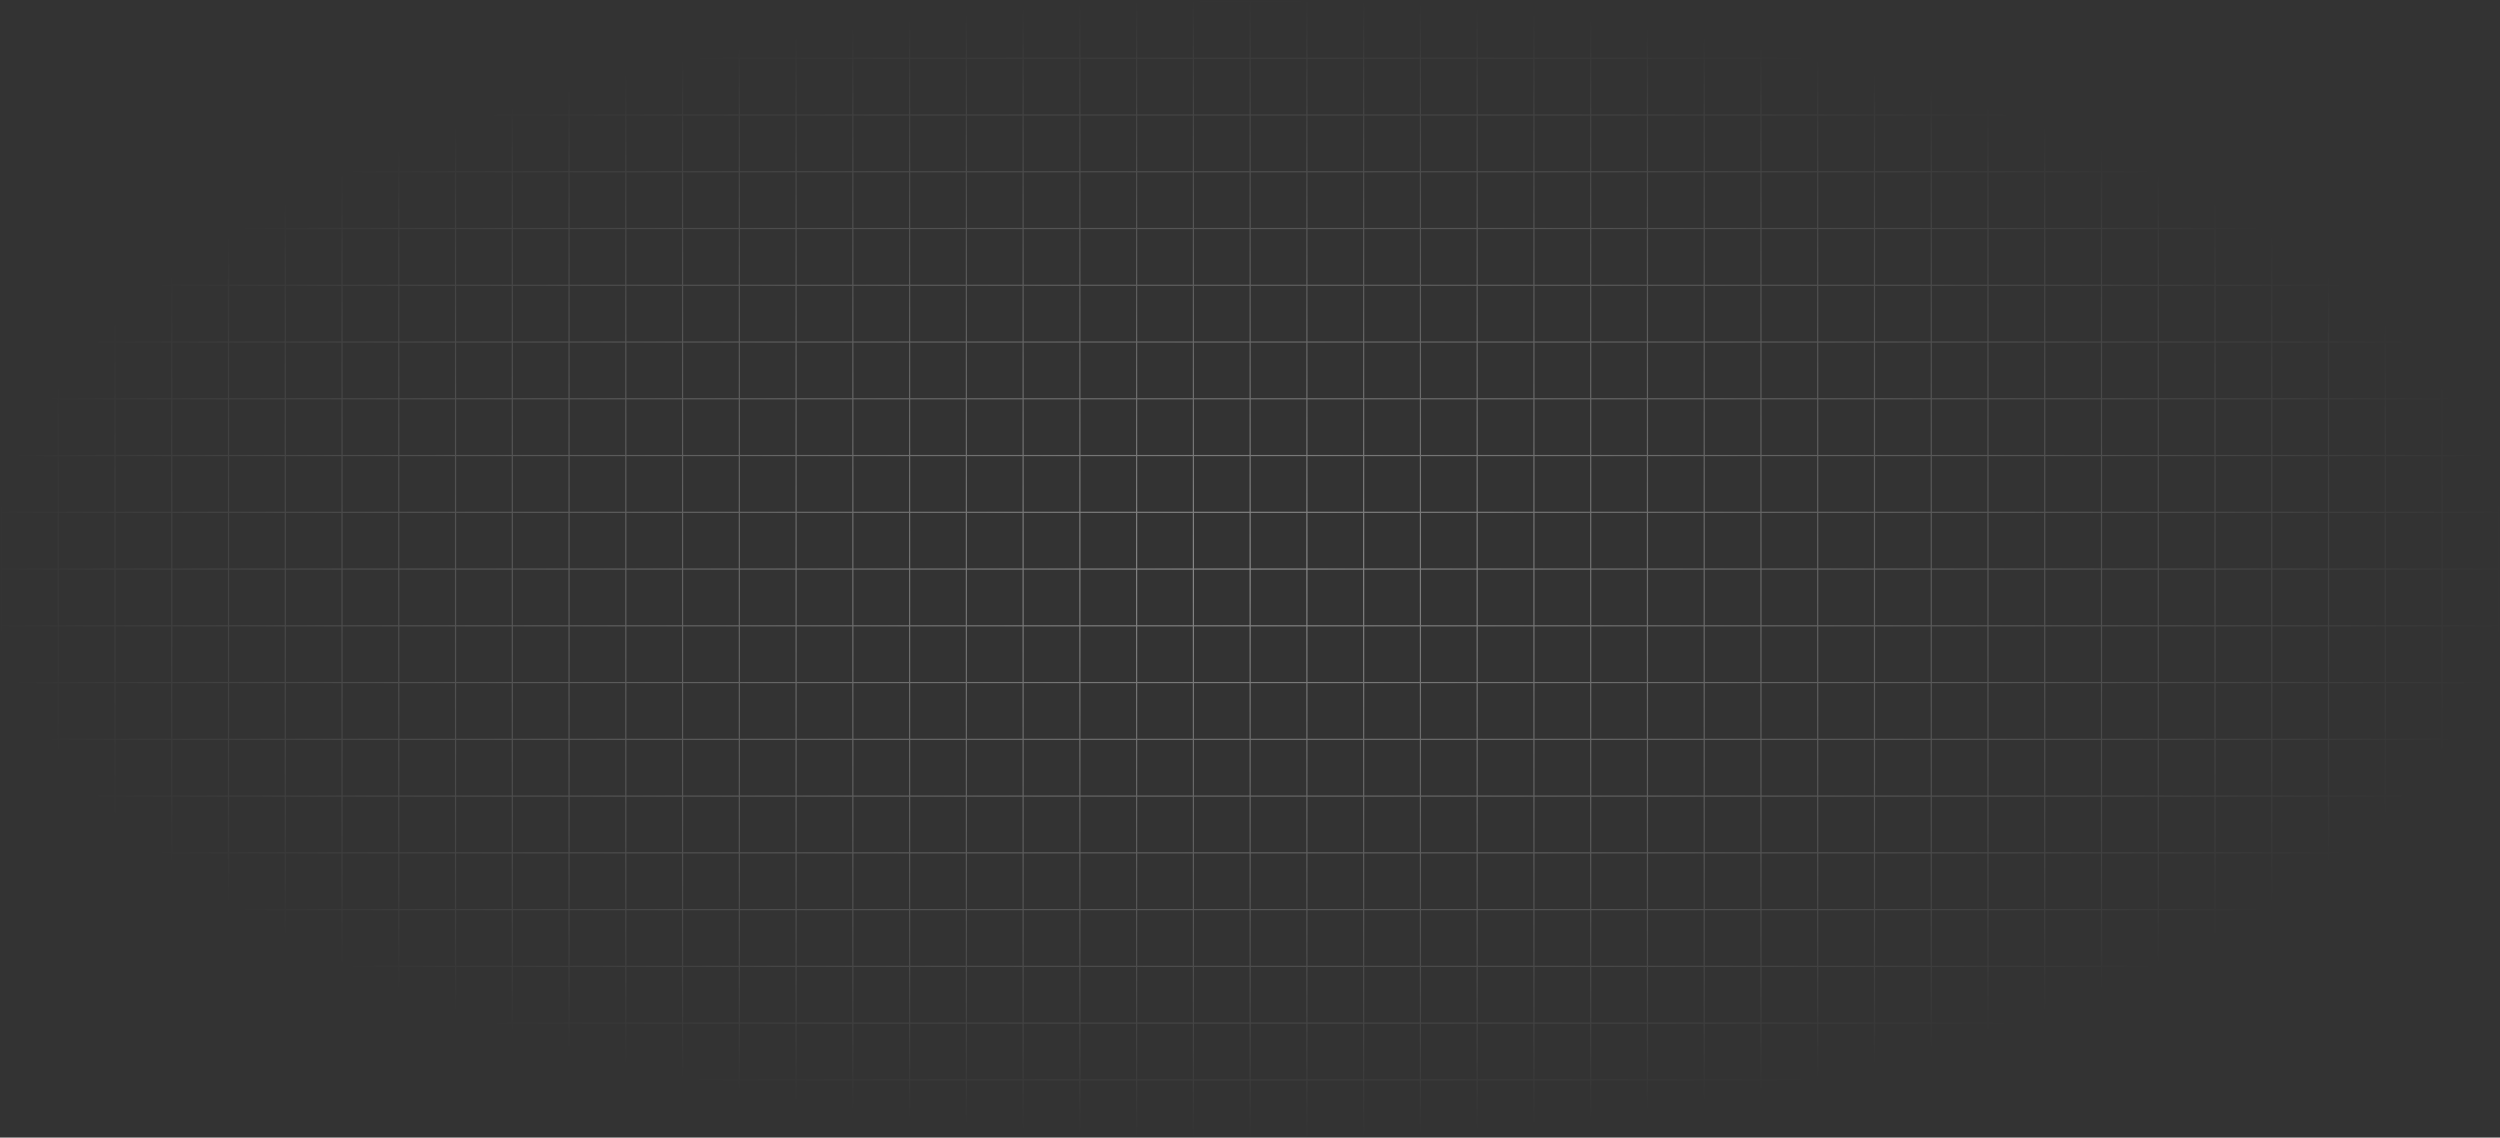 <?xml version="1.0" encoding="utf-8"?>
<svg xmlns="http://www.w3.org/2000/svg" fill="none" height="100%" overflow="visible" preserveAspectRatio="none" style="display: block;" viewBox="0 0 1679 764" width="100%">
<rect x="0" y="0" width="1679" height="764" fill="#333333" stroke="none"/>
<g id="Vector" opacity="0.7" style="mix-blend-mode:soft-light">
<path d="M39.118 1H1V39.118M39.118 1V39.118M39.118 1H77.236M39.118 39.118H1M39.118 39.118V77.236M39.118 39.118H77.236M1 39.118V77.236M39.118 77.236H1M39.118 77.236V115.354M39.118 77.236H77.236M1 77.236V115.354M39.118 115.354H1M39.118 115.354V153.472M39.118 115.354H77.236M1 115.354V153.472M39.118 153.472H1M39.118 153.472V191.591M39.118 153.472H77.236M1 153.472V191.591M39.118 191.591H1M39.118 191.591V229.709M39.118 191.591H77.236M1 191.591V229.709M39.118 229.709H1M39.118 229.709V267.827M39.118 229.709H77.236M1 229.709V267.827M39.118 267.827H1M39.118 267.827V305.945M39.118 267.827H77.236M1 267.827V305.945M39.118 305.945H1M39.118 305.945V344.063M39.118 305.945H77.236M1 305.945V344.063M39.118 344.063H1M39.118 344.063V382.181M39.118 344.063H77.236M1 344.063V382.181M39.118 382.181H1M39.118 382.181V420.299M39.118 382.181H77.236M1 382.181V420.299M39.118 420.299H1M39.118 420.299V458.417M39.118 420.299H77.236M1 420.299V458.417M39.118 458.417H1M39.118 458.417V496.536M39.118 458.417H77.236M1 458.417V496.536M39.118 496.536H1M39.118 496.536V534.654M39.118 496.536H77.236M1 496.536V534.654M39.118 534.654H1M39.118 534.654V572.772M39.118 534.654H77.236M1 534.654V572.772M39.118 572.772H1M39.118 572.772V610.89M39.118 572.772H77.236M1 572.772V610.89M39.118 610.89H1M39.118 610.89V649.008M39.118 610.89H77.236M1 610.89V649.008M39.118 649.008H1M39.118 649.008V687.126M39.118 649.008H77.236M1 649.008V687.126M39.118 687.126H1M39.118 687.126V725.244M39.118 687.126H77.236M1 687.126V725.244M39.118 725.244H1M39.118 725.244V763.362M39.118 725.244H77.236M1 725.244V763.362H39.118M39.118 763.362H77.236M77.236 1V39.118M77.236 1H115.354M77.236 39.118V77.236M77.236 39.118H115.354M77.236 77.236V115.354M77.236 77.236H115.354M77.236 115.354V153.472M77.236 115.354H115.354M77.236 153.472V191.591M77.236 153.472H115.354M77.236 191.591V229.709M77.236 191.591H115.354M77.236 229.709V267.827M77.236 229.709H115.354M77.236 267.827V305.945M77.236 267.827H115.354M77.236 305.945V344.063M77.236 305.945H115.354M77.236 344.063V382.181M77.236 344.063H115.354M77.236 382.181V420.299M77.236 382.181H115.354M77.236 420.299V458.417M77.236 420.299H115.354M77.236 458.417V496.536M77.236 458.417H115.354M77.236 496.536V534.654M77.236 496.536H115.354M77.236 534.654V572.772M77.236 534.654H115.354M77.236 572.772V610.89M77.236 572.772H115.354M77.236 610.89V649.008M77.236 610.89H115.354M77.236 649.008V687.126M77.236 649.008H115.354M77.236 687.126V725.244M77.236 687.126H115.354M77.236 725.244V763.362M77.236 725.244H115.354M77.236 763.362H115.354M115.354 1V39.118M115.354 1H153.473M115.354 39.118V77.236M115.354 39.118H153.473M115.354 77.236V115.354M115.354 77.236H153.473M115.354 115.354V153.472M115.354 115.354H153.473M115.354 153.472V191.591M115.354 153.472H153.473M115.354 191.591V229.709M115.354 191.591H153.473M115.354 229.709V267.827M115.354 229.709H153.473M115.354 267.827V305.945M115.354 267.827H153.473M115.354 305.945V344.063M115.354 305.945H153.473M115.354 344.063V382.181M115.354 344.063H153.473M115.354 382.181V420.299M115.354 382.181H153.473M115.354 420.299V458.417M115.354 420.299H153.473M115.354 458.417V496.536M115.354 458.417H153.473M115.354 496.536V534.654M115.354 496.536H153.473M115.354 534.654V572.772M115.354 534.654H153.473M115.354 572.772V610.89M115.354 572.772H153.473M115.354 610.89V649.008M115.354 610.89H153.473M115.354 649.008V687.126M115.354 649.008H153.473M115.354 687.126V725.244M115.354 687.126H153.473M115.354 725.244V763.362M115.354 725.244H153.473M115.354 763.362H153.473M153.473 1V39.118M153.473 1H191.591M153.473 39.118V77.236M153.473 39.118H191.591M153.473 77.236V115.354M153.473 77.236H191.591M153.473 115.354V153.472M153.473 115.354H191.591M153.473 153.472V191.591M153.473 153.472H191.591M153.473 191.591V229.709M153.473 191.591H191.591M153.473 229.709V267.827M153.473 229.709H191.591M153.473 267.827V305.945M153.473 267.827H191.591M153.473 305.945V344.063M153.473 305.945H191.591M153.473 344.063V382.181M153.473 344.063H191.591M153.473 382.181V420.299M153.473 382.181H191.591M153.473 420.299V458.417M153.473 420.299H191.591M153.473 458.417V496.536M153.473 458.417H191.591M153.473 496.536V534.654M153.473 496.536H191.591M153.473 534.654V572.772M153.473 534.654H191.591M153.473 572.772V610.89M153.473 572.772H191.591M153.473 610.89V649.008M153.473 610.89H191.591M153.473 649.008V687.126M153.473 649.008H191.591M153.473 687.126V725.244M153.473 687.126H191.591M153.473 725.244V763.362M153.473 725.244H191.591M153.473 763.362H191.591M191.591 1V39.118M191.591 1H229.709M191.591 39.118V77.236M191.591 39.118H229.709M191.591 77.236V115.354M191.591 77.236H229.709M191.591 115.354V153.472M191.591 115.354H229.709M191.591 153.472V191.591M191.591 153.472H229.709M191.591 191.591V229.709M191.591 191.591H229.709M191.591 229.709V267.827M191.591 229.709H229.709M191.591 267.827V305.945M191.591 267.827H229.709M191.591 305.945V344.063M191.591 305.945H229.709M191.591 344.063V382.181M191.591 344.063H229.709M191.591 382.181V420.299M191.591 382.181H229.709M191.591 420.299V458.417M191.591 420.299H229.709M191.591 458.417V496.536M191.591 458.417H229.709M191.591 496.536V534.654M191.591 496.536H229.709M191.591 534.654V572.772M191.591 534.654H229.709M191.591 572.772V610.89M191.591 572.772H229.709M191.591 610.89V649.008M191.591 610.89H229.709M191.591 649.008V687.126M191.591 649.008H229.709M191.591 687.126V725.244M191.591 687.126H229.709M191.591 725.244V763.362M191.591 725.244H229.709M191.591 763.362H229.709M229.709 1V39.118M229.709 1H267.827M229.709 39.118V77.236M229.709 39.118H267.827M229.709 77.236V115.354M229.709 77.236H267.827M229.709 115.354V153.472M229.709 115.354H267.827M229.709 153.472V191.591M229.709 153.472H267.827M229.709 191.591V229.709M229.709 191.591H267.827M229.709 229.709V267.827M229.709 229.709H267.827M229.709 267.827V305.945M229.709 267.827H267.827M229.709 305.945V344.063M229.709 305.945H267.827M229.709 344.063V382.181M229.709 344.063H267.827M229.709 382.181V420.299M229.709 382.181H267.827M229.709 420.299V458.417M229.709 420.299H267.827M229.709 458.417V496.536M229.709 458.417H267.827M229.709 496.536V534.654M229.709 496.536H267.827M229.709 534.654V572.772M229.709 534.654H267.827M229.709 572.772V610.89M229.709 572.772H267.827M229.709 610.89V649.008M229.709 610.89H267.827M229.709 649.008V687.126M229.709 649.008H267.827M229.709 687.126V725.244M229.709 687.126H267.827M229.709 725.244V763.362M229.709 725.244H267.827M229.709 763.362H267.827M267.827 1V39.118M267.827 1H305.945M267.827 39.118V77.236M267.827 39.118H305.945M267.827 77.236V115.354M267.827 77.236H305.945M267.827 115.354V153.472M267.827 115.354H305.945M267.827 153.472V191.591M267.827 153.472H305.945M267.827 191.591V229.709M267.827 191.591H305.945M267.827 229.709V267.827M267.827 229.709H305.945M267.827 267.827V305.945M267.827 267.827H305.945M267.827 305.945V344.063M267.827 305.945H305.945M267.827 344.063V382.181M267.827 344.063H305.945M267.827 382.181V420.299M267.827 382.181H305.945M267.827 420.299V458.417M267.827 420.299H305.945M267.827 458.417V496.536M267.827 458.417H305.945M267.827 496.536V534.654M267.827 496.536H305.945M267.827 534.654V572.772M267.827 534.654H305.945M267.827 572.772V610.89M267.827 572.772H305.945M267.827 610.89V649.008M267.827 610.89H305.945M267.827 649.008V687.126M267.827 649.008H305.945M267.827 687.126V725.244M267.827 687.126H305.945M267.827 725.244V763.362M267.827 725.244H305.945M267.827 763.362H305.945M305.945 1V39.118M305.945 1H344.063M305.945 39.118V77.236M305.945 39.118H344.063M305.945 77.236V115.354M305.945 77.236H344.063M305.945 115.354V153.472M305.945 115.354H344.063M305.945 153.472V191.591M305.945 153.472H344.063M305.945 191.591V229.709M305.945 191.591H344.063M305.945 229.709V267.827M305.945 229.709H344.063M305.945 267.827V305.945M305.945 267.827H344.063M305.945 305.945V344.063M305.945 305.945H344.063M305.945 344.063V382.181M305.945 344.063H344.063M305.945 382.181V420.299M305.945 382.181H344.063M305.945 420.299V458.417M305.945 420.299H344.063M305.945 458.417V496.536M305.945 458.417H344.063M305.945 496.536V534.654M305.945 496.536H344.063M305.945 534.654V572.772M305.945 534.654H344.063M305.945 572.772V610.89M305.945 572.772H344.063M305.945 610.89V649.008M305.945 610.89H344.063M305.945 649.008V687.126M305.945 649.008H344.063M305.945 687.126V725.244M305.945 687.126H344.063M305.945 725.244V763.362M305.945 725.244H344.063M305.945 763.362H344.063M344.063 1V39.118M344.063 1H382.181M344.063 39.118V77.236M344.063 39.118H382.181M344.063 77.236V115.354M344.063 77.236H382.181M344.063 115.354V153.472M344.063 115.354H382.181M344.063 153.472V191.591M344.063 153.472H382.181M344.063 191.591V229.709M344.063 191.591H382.181M344.063 229.709V267.827M344.063 229.709H382.181M344.063 267.827V305.945M344.063 267.827H382.181M344.063 305.945V344.063M344.063 305.945H382.181M344.063 344.063V382.181M344.063 344.063H382.181M344.063 382.181V420.299M344.063 382.181H382.181M344.063 420.299V458.417M344.063 420.299H382.181M344.063 458.417V496.536M344.063 458.417H382.181M344.063 496.536V534.654M344.063 496.536H382.181M344.063 534.654V572.772M344.063 534.654H382.181M344.063 572.772V610.89M344.063 572.772H382.181M344.063 610.89V649.008M344.063 610.89H382.181M344.063 649.008V687.126M344.063 649.008H382.181M344.063 687.126V725.244M344.063 687.126H382.181M344.063 725.244V763.362M344.063 725.244H382.181M344.063 763.362H382.181M382.181 1V39.118M382.181 1H420.299M382.181 39.118V77.236M382.181 39.118H420.299M382.181 77.236V115.354M382.181 77.236H420.299M382.181 115.354V153.472M382.181 115.354H420.299M382.181 153.472V191.591M382.181 153.472H420.299M382.181 191.591V229.709M382.181 191.591H420.299M382.181 229.709V267.827M382.181 229.709H420.299M382.181 267.827V305.945M382.181 267.827H420.299M382.181 305.945V344.063M382.181 305.945H420.299M382.181 344.063V382.181M382.181 344.063H420.299M382.181 382.181V420.299M382.181 382.181H420.299M382.181 420.299V458.417M382.181 420.299H420.299M382.181 458.417V496.536M382.181 458.417H420.299M382.181 496.536V534.654M382.181 496.536H420.299M382.181 534.654V572.772M382.181 534.654H420.299M382.181 572.772V610.89M382.181 572.772H420.299M382.181 610.89V649.008M382.181 610.89H420.299M382.181 649.008V687.126M382.181 649.008H420.299M382.181 687.126V725.244M382.181 687.126H420.299M382.181 725.244V763.362M382.181 725.244H420.299M382.181 763.362H420.299M420.299 1V39.118M420.299 1H458.418M420.299 39.118V77.236M420.299 39.118H458.418M420.299 77.236V115.354M420.299 77.236H458.418M420.299 115.354V153.472M420.299 115.354H458.418M420.299 153.472V191.591M420.299 153.472H458.418M420.299 191.591V229.709M420.299 191.591H458.418M420.299 229.709V267.827M420.299 229.709H458.418M420.299 267.827V305.945M420.299 267.827H458.418M420.299 305.945V344.063M420.299 305.945H458.418M420.299 344.063V382.181M420.299 344.063H458.418M420.299 382.181V420.299M420.299 382.181H458.418M420.299 420.299V458.417M420.299 420.299H458.418M420.299 458.417V496.536M420.299 458.417H458.418M420.299 496.536V534.654M420.299 496.536H458.418M420.299 534.654V572.772M420.299 534.654H458.418M420.299 572.772V610.89M420.299 572.772H458.418M420.299 610.89V649.008M420.299 610.89H458.418M420.299 649.008V687.126M420.299 649.008H458.418M420.299 687.126V725.244M420.299 687.126H458.418M420.299 725.244V763.362M420.299 725.244H458.418M420.299 763.362H458.418M458.418 1V39.118M458.418 1H496.536M458.418 39.118V77.236M458.418 39.118H496.536M458.418 77.236V115.354M458.418 77.236H496.536M458.418 115.354V153.472M458.418 115.354H496.536M458.418 153.472V191.591M458.418 153.472H496.536M458.418 191.591V229.709M458.418 191.591H496.536M458.418 229.709V267.827M458.418 229.709H496.536M458.418 267.827V305.945M458.418 267.827H496.536M458.418 305.945V344.063M458.418 305.945H496.536M458.418 344.063V382.181M458.418 344.063H496.536M458.418 382.181V420.299M458.418 382.181H496.536M458.418 420.299V458.417M458.418 420.299H496.536M458.418 458.417V496.536M458.418 458.417H496.536M458.418 496.536V534.654M458.418 496.536H496.536M458.418 534.654V572.772M458.418 534.654H496.536M458.418 572.772V610.89M458.418 572.772H496.536M458.418 610.89V649.008M458.418 610.89H496.536M458.418 649.008V687.126M458.418 649.008H496.536M458.418 687.126V725.244M458.418 687.126H496.536M458.418 725.244V763.362M458.418 725.244H496.536M458.418 763.362H496.536M496.536 1V39.118M496.536 1H534.654M496.536 39.118V77.236M496.536 39.118H534.654M496.536 77.236V115.354M496.536 77.236H534.654M496.536 115.354V153.472M496.536 115.354H534.654M496.536 153.472V191.591M496.536 153.472H534.654M496.536 191.591V229.709M496.536 191.591H534.654M496.536 229.709V267.827M496.536 229.709H534.654M496.536 267.827V305.945M496.536 267.827H534.654M496.536 305.945V344.063M496.536 305.945H534.654M496.536 344.063V382.181M496.536 344.063H534.654M496.536 382.181V420.299M496.536 382.181H534.654M496.536 420.299V458.417M496.536 420.299H534.654M496.536 458.417V496.536M496.536 458.417H534.654M496.536 496.536V534.654M496.536 496.536H534.654M496.536 534.654V572.772M496.536 534.654H534.654M496.536 572.772V610.89M496.536 572.772H534.654M496.536 610.89V649.008M496.536 610.89H534.654M496.536 649.008V687.126M496.536 649.008H534.654M496.536 687.126V725.244M496.536 687.126H534.654M496.536 725.244V763.362M496.536 725.244H534.654M496.536 763.362H534.654M534.654 1V39.118M534.654 1H572.772M534.654 39.118V77.236M534.654 39.118H572.772M534.654 77.236V115.354M534.654 77.236H572.772M534.654 115.354V153.472M534.654 115.354H572.772M534.654 153.472V191.591M534.654 153.472H572.772M534.654 191.591V229.709M534.654 191.591H572.772M534.654 229.709V267.827M534.654 229.709H572.772M534.654 267.827V305.945M534.654 267.827H572.772M534.654 305.945V344.063M534.654 305.945H572.772M534.654 344.063V382.181M534.654 344.063H572.772M534.654 382.181V420.299M534.654 382.181H572.772M534.654 420.299V458.417M534.654 420.299H572.772M534.654 458.417V496.536M534.654 458.417H572.772M534.654 496.536V534.654M534.654 496.536H572.772M534.654 534.654V572.772M534.654 534.654H572.772M534.654 572.772V610.89M534.654 572.772H572.772M534.654 610.89V649.008M534.654 610.89H572.772M534.654 649.008V687.126M534.654 649.008H572.772M534.654 687.126V725.244M534.654 687.126H572.772M534.654 725.244V763.362M534.654 725.244H572.772M534.654 763.362H572.772M572.772 1V39.118M572.772 1H610.89M572.772 39.118V77.236M572.772 39.118H610.89M572.772 77.236V115.354M572.772 77.236H610.89M572.772 115.354V153.472M572.772 115.354H610.89M572.772 153.472V191.591M572.772 153.472H610.89M572.772 191.591V229.709M572.772 191.591H610.89M572.772 229.709V267.827M572.772 229.709H610.89M572.772 267.827V305.945M572.772 267.827H610.89M572.772 305.945V344.063M572.772 305.945H610.89M572.772 344.063V382.181M572.772 344.063H610.89M572.772 382.181V420.299M572.772 382.181H610.89M572.772 420.299V458.417M572.772 420.299H610.89M572.772 458.417V496.536M572.772 458.417H610.89M572.772 496.536V534.654M572.772 496.536H610.89M572.772 534.654V572.772M572.772 534.654H610.89M572.772 572.772V610.89M572.772 572.772H610.89M572.772 610.89V649.008M572.772 610.89H610.89M572.772 649.008V687.126M572.772 649.008H610.89M572.772 687.126V725.244M572.772 687.126H610.89M572.772 725.244V763.362M572.772 725.244H610.89M572.772 763.362H610.89M610.89 1V39.118M610.89 1H649.008M610.89 39.118V77.236M610.89 39.118H649.008M610.89 77.236V115.354M610.89 77.236H649.008M610.89 115.354V153.472M610.89 115.354H649.008M610.89 153.472V191.591M610.89 153.472H649.008M610.89 191.591V229.709M610.89 191.591H649.008M610.89 229.709V267.827M610.89 229.709H649.008M610.89 267.827V305.945M610.89 267.827H649.008M610.89 305.945V344.063M610.89 305.945H649.008M610.89 344.063V382.181M610.89 344.063H649.008M610.89 382.181V420.299M610.89 382.181H649.008M610.89 420.299V458.417M610.89 420.299H649.008M610.89 458.417V496.536M610.89 458.417H649.008M610.89 496.536V534.654M610.89 496.536H649.008M610.89 534.654V572.772M610.89 534.654H649.008M610.89 572.772V610.89M610.89 572.772H649.008M610.89 610.89V649.008M610.89 610.89H649.008M610.89 649.008V687.126M610.89 649.008H649.008M610.89 687.126V725.244M610.89 687.126H649.008M610.89 725.244V763.362M610.89 725.244H649.008M610.89 763.362H649.008M649.008 1V39.118M649.008 1H687.126M649.008 39.118V77.236M649.008 39.118H687.126M649.008 77.236V115.354M649.008 77.236H687.126M649.008 115.354V153.472M649.008 115.354H687.126M649.008 153.472V191.591M649.008 153.472H687.126M649.008 191.591V229.709M649.008 191.591H687.126M649.008 229.709V267.827M649.008 229.709H687.126M649.008 267.827V305.945M649.008 267.827H687.126M649.008 305.945V344.063M649.008 305.945H687.126M649.008 344.063V382.181M649.008 344.063H687.126M649.008 382.181V420.299M649.008 382.181H687.126M649.008 420.299V458.417M649.008 420.299H687.126M649.008 458.417V496.536M649.008 458.417H687.126M649.008 496.536V534.654M649.008 496.536H687.126M649.008 534.654V572.772M649.008 534.654H687.126M649.008 572.772V610.89M649.008 572.772H687.126M649.008 610.89V649.008M649.008 610.89H687.126M649.008 649.008V687.126M649.008 649.008H687.126M649.008 687.126V725.244M649.008 687.126H687.126M649.008 725.244V763.362M649.008 725.244H687.126M649.008 763.362H687.126M687.126 1V39.118M687.126 1H725.244M687.126 39.118V77.236M687.126 39.118H725.244M687.126 77.236V115.354M687.126 77.236H725.244M687.126 115.354V153.472M687.126 115.354H725.244M687.126 153.472V191.591M687.126 153.472H725.244M687.126 191.591V229.709M687.126 191.591H725.244M687.126 229.709V267.827M687.126 229.709H725.244M687.126 267.827V305.945M687.126 267.827H725.244M687.126 305.945V344.063M687.126 305.945H725.244M687.126 344.063V382.181M687.126 344.063H725.244M687.126 382.181V420.299M687.126 382.181H725.244M687.126 420.299V458.417M687.126 420.299H725.244M687.126 458.417V496.536M687.126 458.417H725.244M687.126 496.536V534.654M687.126 496.536H725.244M687.126 534.654V572.772M687.126 534.654H725.244M687.126 572.772V610.89M687.126 572.772H725.244M687.126 610.89V649.008M687.126 610.89H725.244M687.126 649.008V687.126M687.126 649.008H725.244M687.126 687.126V725.244M687.126 687.126H725.244M687.126 725.244V763.362M687.126 725.244H725.244M687.126 763.362H725.244M725.244 1V39.118M725.244 1H763.363M725.244 39.118V77.236M725.244 39.118H763.363M725.244 77.236V115.354M725.244 77.236H763.363M725.244 115.354V153.472M725.244 115.354H763.363M725.244 153.472V191.591M725.244 153.472H763.363M725.244 191.591V229.709M725.244 191.591H763.363M725.244 229.709V267.827M725.244 229.709H763.363M725.244 267.827V305.945M725.244 267.827H763.363M725.244 305.945V344.063M725.244 305.945H763.363M725.244 344.063V382.181M725.244 344.063H763.363M725.244 382.181V420.299M725.244 382.181H763.363M725.244 420.299V458.417M725.244 420.299H763.363M725.244 458.417V496.536M725.244 458.417H763.363M725.244 496.536V534.654M725.244 496.536H763.363M725.244 534.654V572.772M725.244 534.654H763.363M725.244 572.772V610.89M725.244 572.772H763.363M725.244 610.89V649.008M725.244 610.89H763.363M725.244 649.008V687.126M725.244 649.008H763.363M725.244 687.126V725.244M725.244 687.126H763.363M725.244 725.244V763.362M725.244 725.244H763.363M725.244 763.362H763.363M763.363 1V39.118M763.363 1H801.481M763.363 39.118V77.236M763.363 39.118H801.481M763.363 77.236V115.354M763.363 77.236H801.481M763.363 115.354V153.472M763.363 115.354H801.481M763.363 153.472V191.591M763.363 153.472H801.481M763.363 191.591V229.709M763.363 191.591H801.481M763.363 229.709V267.827M763.363 229.709H801.481M763.363 267.827V305.945M763.363 267.827H801.481M763.363 305.945V344.063M763.363 305.945H801.481M763.363 344.063V382.181M763.363 344.063H801.481M763.363 382.181V420.299M763.363 382.181H801.481M763.363 420.299V458.417M763.363 420.299H801.481M763.363 458.417V496.536M763.363 458.417H801.481M763.363 496.536V534.654M763.363 496.536H801.481M763.363 534.654V572.772M763.363 534.654H801.481M763.363 572.772V610.89M763.363 572.772H801.481M763.363 610.89V649.008M763.363 610.89H801.481M763.363 649.008V687.126M763.363 649.008H801.481M763.363 687.126V725.244M763.363 687.126H801.481M763.363 725.244V763.362M763.363 725.244H801.481M763.363 763.362H801.481M801.481 1V39.118M801.481 1H839.599M801.481 39.118V77.236M801.481 39.118H839.599M801.481 77.236V115.354M801.481 77.236H839.599M801.481 115.354V153.472M801.481 115.354H839.599M801.481 153.472V191.591M801.481 153.472H839.599M801.481 191.591V229.709M801.481 191.591H839.599M801.481 229.709V267.827M801.481 229.709H839.599M801.481 267.827V305.945M801.481 267.827H839.599M801.481 305.945V344.063M801.481 305.945H839.599M801.481 344.063V382.181M801.481 344.063H839.599M801.481 382.181V420.299M801.481 382.181H839.599M801.481 420.299V458.417M801.481 420.299H839.599M801.481 458.417V496.536M801.481 458.417H839.599M801.481 496.536V534.654M801.481 496.536H839.599M801.481 534.654V572.772M801.481 534.654H839.599M801.481 572.772V610.89M801.481 572.772H839.599M801.481 610.89V649.008M801.481 610.89H839.599M801.481 649.008V687.126M801.481 649.008H839.599M801.481 687.126V725.244M801.481 687.126H839.599M801.481 725.244V763.362M801.481 725.244H839.599M801.481 763.362H839.599M839.599 1V39.118M839.599 1H877.717M839.599 39.118V77.236M839.599 39.118H877.717M839.599 77.236V115.354M839.599 77.236H877.717M839.599 115.354V153.472M839.599 115.354H877.717M839.599 153.472V191.591M839.599 153.472H877.717M839.599 191.591V229.709M839.599 191.591H877.717M839.599 229.709V267.827M839.599 229.709H877.717M839.599 267.827V305.945M839.599 267.827H877.717M839.599 305.945V344.063M839.599 305.945H877.717M839.599 344.063V382.181M839.599 344.063H877.717M839.599 382.181V420.299M839.599 382.181H877.717M839.599 420.299V458.417M839.599 420.299H877.717M839.599 458.417V496.536M839.599 458.417H877.717M839.599 496.536V534.654M839.599 496.536H877.717M839.599 534.654V572.772M839.599 534.654H877.717M839.599 572.772V610.89M839.599 572.772H877.717M839.599 610.89V649.008M839.599 610.89H877.717M839.599 649.008V687.126M839.599 649.008H877.717M839.599 687.126V725.244M839.599 687.126H877.717M839.599 725.244V763.362M839.599 725.244H877.717M839.599 763.362H877.717M877.717 1V39.118M877.717 1H915.835M877.717 39.118V77.236M877.717 39.118H915.835M877.717 77.236V115.354M877.717 77.236H915.835M877.717 115.354V153.472M877.717 115.354H915.835M877.717 153.472V191.591M877.717 153.472H915.835M877.717 191.591V229.709M877.717 191.591H915.835M877.717 229.709V267.827M877.717 229.709H915.835M877.717 267.827V305.945M877.717 267.827H915.835M877.717 305.945V344.063M877.717 305.945H915.835M877.717 344.063V382.181M877.717 344.063H915.835M877.717 382.181V420.299M877.717 382.181H915.835M877.717 420.299V458.417M877.717 420.299H915.835M877.717 458.417V496.536M877.717 458.417H915.835M877.717 496.536V534.654M877.717 496.536H915.835M877.717 534.654V572.772M877.717 534.654H915.835M877.717 572.772V610.89M877.717 572.772H915.835M877.717 610.89V649.008M877.717 610.89H915.835M877.717 649.008V687.126M877.717 649.008H915.835M877.717 687.126V725.244M877.717 687.126H915.835M877.717 725.244V763.362M877.717 725.244H915.835M877.717 763.362H915.835M915.835 1V39.118M915.835 1H953.953M915.835 39.118V77.236M915.835 39.118H953.953M915.835 77.236V115.354M915.835 77.236H953.953M915.835 115.354V153.472M915.835 115.354H953.953M915.835 153.472V191.591M915.835 153.472H953.953M915.835 191.591V229.709M915.835 191.591H953.953M915.835 229.709V267.827M915.835 229.709H953.953M915.835 267.827V305.945M915.835 267.827H953.953M915.835 305.945V344.063M915.835 305.945H953.953M915.835 344.063V382.181M915.835 344.063H953.953M915.835 382.181V420.299M915.835 382.181H953.953M915.835 420.299V458.417M915.835 420.299H953.953M915.835 458.417V496.536M915.835 458.417H953.953M915.835 496.536V534.654M915.835 496.536H953.953M915.835 534.654V572.772M915.835 534.654H953.953M915.835 572.772V610.89M915.835 572.772H953.953M915.835 610.89V649.008M915.835 610.89H953.953M915.835 649.008V687.126M915.835 649.008H953.953M915.835 687.126V725.244M915.835 687.126H953.953M915.835 725.244V763.362M915.835 725.244H953.953M915.835 763.362H953.953M953.953 1V39.118M953.953 1H992.071M953.953 39.118V77.236M953.953 39.118H992.071M953.953 77.236V115.354M953.953 77.236H992.071M953.953 115.354V153.472M953.953 115.354H992.071M953.953 153.472V191.591M953.953 153.472H992.071M953.953 191.591V229.709M953.953 191.591H992.071M953.953 229.709V267.827M953.953 229.709H992.071M953.953 267.827V305.945M953.953 267.827H992.071M953.953 305.945V344.063M953.953 305.945H992.071M953.953 344.063V382.181M953.953 344.063H992.071M953.953 382.181V420.299M953.953 382.181H992.071M953.953 420.299V458.417M953.953 420.299H992.071M953.953 458.417V496.536M953.953 458.417H992.071M953.953 496.536V534.654M953.953 496.536H992.071M953.953 534.654V572.772M953.953 534.654H992.071M953.953 572.772V610.89M953.953 572.772H992.071M953.953 610.89V649.008M953.953 610.89H992.071M953.953 649.008V687.126M953.953 649.008H992.071M953.953 687.126V725.244M953.953 687.126H992.071M953.953 725.244V763.362M953.953 725.244H992.071M953.953 763.362H992.071M992.071 1V39.118M992.071 1H1030.19M992.071 39.118V77.236M992.071 39.118H1030.19M992.071 77.236V115.354M992.071 77.236H1030.19M992.071 115.354V153.472M992.071 115.354H1030.19M992.071 153.472V191.591M992.071 153.472H1030.19M992.071 191.591V229.709M992.071 191.591H1030.19M992.071 229.709V267.827M992.071 229.709H1030.19M992.071 267.827V305.945M992.071 267.827H1030.19M992.071 305.945V344.063M992.071 305.945H1030.19M992.071 344.063V382.181M992.071 344.063H1030.19M992.071 382.181V420.299M992.071 382.181H1030.19M992.071 420.299V458.417M992.071 420.299H1030.19M992.071 458.417V496.536M992.071 458.417H1030.19M992.071 496.536V534.654M992.071 496.536H1030.19M992.071 534.654V572.772M992.071 534.654H1030.19M992.071 572.772V610.89M992.071 572.772H1030.19M992.071 610.89V649.008M992.071 610.89H1030.19M992.071 649.008V687.126M992.071 649.008H1030.19M992.071 687.126V725.244M992.071 687.126H1030.19M992.071 725.244V763.362M992.071 725.244H1030.19M992.071 763.362H1030.19M1030.19 1V39.118M1030.19 1H1068.31M1030.19 39.118V77.236M1030.19 39.118H1068.31M1030.19 77.236V115.354M1030.19 77.236H1068.31M1030.19 115.354V153.472M1030.19 115.354H1068.31M1030.19 153.472V191.591M1030.19 153.472H1068.31M1030.19 191.591V229.709M1030.19 191.591H1068.31M1030.19 229.709V267.827M1030.19 229.709H1068.31M1030.19 267.827V305.945M1030.19 267.827H1068.31M1030.19 305.945V344.063M1030.19 305.945H1068.31M1030.19 344.063V382.181M1030.19 344.063H1068.31M1030.19 382.181V420.299M1030.19 382.181H1068.31M1030.19 420.299V458.417M1030.19 420.299H1068.31M1030.19 458.417V496.536M1030.19 458.417H1068.31M1030.19 496.536V534.654M1030.19 496.536H1068.31M1030.19 534.654V572.772M1030.19 534.654H1068.31M1030.19 572.772V610.89M1030.19 572.772H1068.31M1030.19 610.89V649.008M1030.19 610.89H1068.31M1030.19 649.008V687.126M1030.19 649.008H1068.31M1030.19 687.126V725.244M1030.19 687.126H1068.31M1030.19 725.244V763.362M1030.19 725.244H1068.31M1030.19 763.362H1068.31M1068.31 1V39.118M1068.31 1H1106.43M1068.31 39.118V77.236M1068.31 39.118H1106.43M1068.31 77.236V115.354M1068.31 77.236H1106.43M1068.31 115.354V153.472M1068.31 115.354H1106.43M1068.31 153.472V191.591M1068.31 153.472H1106.43M1068.31 191.591V229.709M1068.31 191.591H1106.43M1068.31 229.709V267.827M1068.31 229.709H1106.43M1068.31 267.827V305.945M1068.31 267.827H1106.43M1068.31 305.945V344.063M1068.31 305.945H1106.43M1068.31 344.063V382.181M1068.31 344.063H1106.43M1068.31 382.181V420.299M1068.31 382.181H1106.43M1068.31 420.299V458.417M1068.31 420.299H1106.43M1068.31 458.417V496.536M1068.31 458.417H1106.43M1068.31 496.536V534.654M1068.31 496.536H1106.43M1068.31 534.654V572.772M1068.31 534.654H1106.43M1068.31 572.772V610.89M1068.31 572.772H1106.43M1068.31 610.89V649.008M1068.31 610.89H1106.43M1068.31 649.008V687.126M1068.31 649.008H1106.43M1068.31 687.126V725.244M1068.31 687.126H1106.43M1068.31 725.244V763.362M1068.31 725.244H1106.43M1068.31 763.362H1106.43M1106.43 1V39.118M1106.43 1H1144.54M1106.43 39.118V77.236M1106.43 39.118H1144.54M1106.43 77.236V115.354M1106.43 77.236H1144.54M1106.43 115.354V153.472M1106.43 115.354H1144.54M1106.43 153.472V191.591M1106.43 153.472H1144.54M1106.43 191.591V229.709M1106.43 191.591H1144.54M1106.43 229.709V267.827M1106.43 229.709H1144.54M1106.43 267.827V305.945M1106.43 267.827H1144.54M1106.43 305.945V344.063M1106.43 305.945H1144.54M1106.43 344.063V382.181M1106.43 344.063H1144.54M1106.43 382.181V420.299M1106.43 382.181H1144.54M1106.43 420.299V458.417M1106.43 420.299H1144.54M1106.43 458.417V496.536M1106.43 458.417H1144.54M1106.43 496.536V534.654M1106.43 496.536H1144.54M1106.43 534.654V572.772M1106.43 534.654H1144.54M1106.43 572.772V610.89M1106.43 572.772H1144.54M1106.43 610.89V649.008M1106.43 610.89H1144.54M1106.43 649.008V687.126M1106.43 649.008H1144.54M1106.43 687.126V725.244M1106.43 687.126H1144.54M1106.43 725.244V763.362M1106.43 725.244H1144.54M1106.43 763.362H1144.54M1144.54 1V39.118M1144.54 1H1182.66M1144.54 39.118V77.236M1144.54 39.118H1182.66M1144.54 77.236V115.354M1144.54 77.236H1182.66M1144.54 115.354V153.472M1144.54 115.354H1182.66M1144.54 153.472V191.591M1144.54 153.472H1182.66M1144.54 191.591V229.709M1144.54 191.591H1182.66M1144.54 229.709V267.827M1144.54 229.709H1182.66M1144.54 267.827V305.945M1144.54 267.827H1182.66M1144.54 305.945V344.063M1144.54 305.945H1182.66M1144.54 344.063V382.181M1144.54 344.063H1182.66M1144.54 382.181V420.299M1144.54 382.181H1182.66M1144.54 420.299V458.417M1144.54 420.299H1182.66M1144.54 458.417V496.536M1144.54 458.417H1182.66M1144.54 496.536V534.654M1144.54 496.536H1182.66M1144.54 534.654V572.772M1144.54 534.654H1182.66M1144.54 572.772V610.89M1144.54 572.772H1182.66M1144.54 610.89V649.008M1144.54 610.89H1182.66M1144.54 649.008V687.126M1144.54 649.008H1182.66M1144.54 687.126V725.244M1144.54 687.126H1182.66M1144.54 725.244V763.362M1144.54 725.244H1182.66M1144.54 763.362H1182.66M1182.66 1V39.118M1182.66 1H1220.78M1182.66 39.118V77.236M1182.66 39.118H1220.78M1182.66 77.236V115.354M1182.66 77.236H1220.78M1182.66 115.354V153.472M1182.66 115.354H1220.78M1182.66 153.472V191.591M1182.66 153.472H1220.78M1182.66 191.591V229.709M1182.66 191.591H1220.78M1182.66 229.709V267.827M1182.66 229.709H1220.78M1182.66 267.827V305.945M1182.66 267.827H1220.78M1182.66 305.945V344.063M1182.66 305.945H1220.78M1182.66 344.063V382.181M1182.66 344.063H1220.78M1182.66 382.181V420.299M1182.66 382.181H1220.78M1182.66 420.299V458.417M1182.66 420.299H1220.78M1182.66 458.417V496.536M1182.66 458.417H1220.78M1182.66 496.536V534.654M1182.66 496.536H1220.78M1182.66 534.654V572.772M1182.66 534.654H1220.78M1182.66 572.772V610.89M1182.66 572.772H1220.78M1182.66 610.89V649.008M1182.66 610.89H1220.78M1182.66 649.008V687.126M1182.66 649.008H1220.78M1182.66 687.126V725.244M1182.66 687.126H1220.78M1182.66 725.244V763.362M1182.66 725.244H1220.78M1182.66 763.362H1220.78M1220.78 1V39.118M1220.78 1H1258.9M1220.78 39.118V77.236M1220.78 39.118H1258.9M1220.78 77.236V115.354M1220.78 77.236H1258.9M1220.78 115.354V153.472M1220.78 115.354H1258.9M1220.78 153.472V191.591M1220.78 153.472H1258.9M1220.78 191.591V229.709M1220.78 191.591H1258.9M1220.78 229.709V267.827M1220.78 229.709H1258.9M1220.78 267.827V305.945M1220.78 267.827H1258.9M1220.78 305.945V344.063M1220.78 305.945H1258.9M1220.78 344.063V382.181M1220.78 344.063H1258.9M1220.78 382.181V420.299M1220.78 382.181H1258.9M1220.78 420.299V458.417M1220.78 420.299H1258.9M1220.78 458.417V496.536M1220.78 458.417H1258.9M1220.78 496.536V534.654M1220.78 496.536H1258.9M1220.78 534.654V572.772M1220.78 534.654H1258.9M1220.78 572.772V610.89M1220.78 572.772H1258.9M1220.78 610.89V649.008M1220.78 610.89H1258.9M1220.78 649.008V687.126M1220.78 649.008H1258.9M1220.78 687.126V725.244M1220.78 687.126H1258.9M1220.78 725.244V763.362M1220.78 725.244H1258.9M1220.78 763.362H1258.9M1258.9 1V39.118M1258.9 1H1297.02M1258.9 39.118V77.236M1258.9 39.118H1297.02M1258.9 77.236V115.354M1258.9 77.236H1297.02M1258.9 115.354V153.472M1258.9 115.354H1297.02M1258.9 153.472V191.591M1258.9 153.472H1297.02M1258.9 191.591V229.709M1258.9 191.591H1297.02M1258.9 229.709V267.827M1258.9 229.709H1297.02M1258.9 267.827V305.945M1258.9 267.827H1297.02M1258.9 305.945V344.063M1258.9 305.945H1297.02M1258.9 344.063V382.181M1258.9 344.063H1297.02M1258.9 382.181V420.299M1258.9 382.181H1297.02M1258.9 420.299V458.417M1258.9 420.299H1297.02M1258.9 458.417V496.536M1258.9 458.417H1297.02M1258.9 496.536V534.654M1258.9 496.536H1297.02M1258.9 534.654V572.772M1258.9 534.654H1297.02M1258.9 572.772V610.89M1258.9 572.772H1297.02M1258.9 610.89V649.008M1258.9 610.89H1297.02M1258.9 649.008V687.126M1258.9 649.008H1297.02M1258.9 687.126V725.244M1258.9 687.126H1297.02M1258.9 725.244V763.362M1258.9 725.244H1297.02M1258.9 763.362H1297.02M1297.02 1V39.118M1297.02 1H1335.13M1297.02 39.118V77.236M1297.02 39.118H1335.13M1297.02 77.236V115.354M1297.02 77.236H1335.13M1297.02 115.354V153.472M1297.02 115.354H1335.13M1297.02 153.472V191.591M1297.02 153.472H1335.13M1297.02 191.591V229.709M1297.02 191.591H1335.13M1297.02 229.709V267.827M1297.02 229.709H1335.13M1297.02 267.827V305.945M1297.02 267.827H1335.13M1297.02 305.945V344.063M1297.02 305.945H1335.13M1297.02 344.063V382.181M1297.02 344.063H1335.13M1297.02 382.181V420.299M1297.02 382.181H1335.13M1297.02 420.299V458.417M1297.02 420.299H1335.13M1297.02 458.417V496.536M1297.02 458.417H1335.13M1297.02 496.536V534.654M1297.02 496.536H1335.13M1297.02 534.654V572.772M1297.02 534.654H1335.13M1297.02 572.772V610.89M1297.02 572.772H1335.13M1297.02 610.89V649.008M1297.02 610.89H1335.13M1297.02 649.008V687.126M1297.02 649.008H1335.13M1297.02 687.126V725.244M1297.02 687.126H1335.13M1297.02 725.244V763.362M1297.02 725.244H1335.13M1297.02 763.362H1335.13M1335.13 1V39.118M1335.13 1H1373.25M1335.13 39.118V77.236M1335.13 39.118H1373.25M1335.13 77.236V115.354M1335.13 77.236H1373.25M1335.13 115.354V153.472M1335.13 115.354H1373.25M1335.13 153.472V191.591M1335.13 153.472H1373.25M1335.13 191.591V229.709M1335.13 191.591H1373.25M1335.13 229.709V267.827M1335.13 229.709H1373.25M1335.13 267.827V305.945M1335.13 267.827H1373.25M1335.13 305.945V344.063M1335.13 305.945H1373.25M1335.13 344.063V382.181M1335.13 344.063H1373.25M1335.13 382.181V420.299M1335.13 382.181H1373.25M1335.13 420.299V458.417M1335.13 420.299H1373.25M1335.13 458.417V496.536M1335.13 458.417H1373.25M1335.13 496.536V534.654M1335.13 496.536H1373.25M1335.13 534.654V572.772M1335.13 534.654H1373.25M1335.13 572.772V610.89M1335.13 572.772H1373.25M1335.13 610.89V649.008M1335.13 610.89H1373.25M1335.13 649.008V687.126M1335.13 649.008H1373.25M1335.13 687.126V725.244M1335.13 687.126H1373.25M1335.13 725.244V763.362M1335.13 725.244H1373.25M1335.13 763.362H1373.25M1373.25 1V39.118M1373.25 1H1411.37M1373.25 39.118V77.236M1373.25 39.118H1411.37M1373.25 77.236V115.354M1373.25 77.236H1411.37M1373.25 115.354V153.472M1373.25 115.354H1411.37M1373.25 153.472V191.591M1373.25 153.472H1411.37M1373.25 191.591V229.709M1373.25 191.591H1411.37M1373.25 229.709V267.827M1373.25 229.709H1411.37M1373.25 267.827V305.945M1373.25 267.827H1411.37M1373.25 305.945V344.063M1373.25 305.945H1411.37M1373.25 344.063V382.181M1373.25 344.063H1411.37M1373.25 382.181V420.299M1373.25 382.181H1411.37M1373.25 420.299V458.417M1373.25 420.299H1411.37M1373.25 458.417V496.536M1373.25 458.417H1411.37M1373.25 496.536V534.654M1373.25 496.536H1411.37M1373.25 534.654V572.772M1373.25 534.654H1411.37M1373.25 572.772V610.89M1373.25 572.772H1411.37M1373.25 610.89V649.008M1373.25 610.89H1411.37M1373.25 649.008V687.126M1373.25 649.008H1411.37M1373.25 687.126V725.244M1373.25 687.126H1411.37M1373.25 725.244V763.362M1373.25 725.244H1411.37M1373.25 763.362H1411.37M1411.37 1V39.118M1411.37 1H1449.49M1411.37 39.118V77.236M1411.37 39.118H1449.49M1411.37 77.236V115.354M1411.37 77.236H1449.49M1411.37 115.354V153.472M1411.37 115.354H1449.49M1411.37 153.472V191.591M1411.37 153.472H1449.49M1411.37 191.591V229.709M1411.37 191.591H1449.49M1411.37 229.709V267.827M1411.37 229.709H1449.49M1411.37 267.827V305.945M1411.37 267.827H1449.49M1411.37 305.945V344.063M1411.37 305.945H1449.49M1411.37 344.063V382.181M1411.37 344.063H1449.49M1411.37 382.181V420.299M1411.37 382.181H1449.49M1411.37 420.299V458.417M1411.37 420.299H1449.49M1411.37 458.417V496.536M1411.37 458.417H1449.49M1411.37 496.536V534.654M1411.37 496.536H1449.49M1411.37 534.654V572.772M1411.37 534.654H1449.49M1411.37 572.772V610.89M1411.37 572.772H1449.49M1411.37 610.89V649.008M1411.37 610.89H1449.49M1411.37 649.008V687.126M1411.37 649.008H1449.49M1411.37 687.126V725.244M1411.37 687.126H1449.49M1411.37 725.244V763.362M1411.37 725.244H1449.49M1411.37 763.362H1449.49M1449.49 1V39.118M1449.49 1H1487.61M1449.49 39.118V77.236M1449.49 39.118H1487.61M1449.49 77.236V115.354M1449.49 77.236H1487.61M1449.49 115.354V153.472M1449.49 115.354H1487.61M1449.49 153.472V191.591M1449.49 153.472H1487.61M1449.49 191.591V229.709M1449.49 191.591H1487.61M1449.49 229.709V267.827M1449.49 229.709H1487.61M1449.49 267.827V305.945M1449.49 267.827H1487.61M1449.49 305.945V344.063M1449.49 305.945H1487.61M1449.49 344.063V382.181M1449.49 344.063H1487.61M1449.49 382.181V420.299M1449.49 382.181H1487.61M1449.49 420.299V458.417M1449.49 420.299H1487.61M1449.49 458.417V496.536M1449.49 458.417H1487.61M1449.49 496.536V534.654M1449.49 496.536H1487.61M1449.49 534.654V572.772M1449.49 534.654H1487.61M1449.49 572.772V610.89M1449.49 572.772H1487.61M1449.49 610.89V649.008M1449.49 610.89H1487.61M1449.49 649.008V687.126M1449.49 649.008H1487.61M1449.49 687.126V725.244M1449.49 687.126H1487.61M1449.49 725.244V763.362M1449.49 725.244H1487.61M1449.49 763.362H1487.61M1487.61 1V39.118M1487.61 1H1525.73M1487.61 39.118V77.236M1487.61 39.118H1525.73M1487.61 77.236V115.354M1487.61 77.236H1525.73M1487.61 115.354V153.472M1487.61 115.354H1525.73M1487.61 153.472V191.591M1487.61 153.472H1525.73M1487.61 191.591V229.709M1487.61 191.591H1525.73M1487.61 229.709V267.827M1487.61 229.709H1525.73M1487.61 267.827V305.945M1487.61 267.827H1525.73M1487.61 305.945V344.063M1487.61 305.945H1525.73M1487.61 344.063V382.181M1487.61 344.063H1525.73M1487.61 382.181V420.299M1487.61 382.181H1525.73M1487.61 420.299V458.417M1487.61 420.299H1525.73M1487.61 458.417V496.536M1487.61 458.417H1525.73M1487.61 496.536V534.654M1487.61 496.536H1525.73M1487.61 534.654V572.772M1487.61 534.654H1525.73M1487.61 572.772V610.89M1487.61 572.772H1525.73M1487.61 610.89V649.008M1487.61 610.89H1525.73M1487.61 649.008V687.126M1487.61 649.008H1525.73M1487.61 687.126V725.244M1487.61 687.126H1525.73M1487.61 725.244V763.362M1487.61 725.244H1525.73M1487.61 763.362H1525.73M1525.73 1V39.118M1525.73 1H1563.84M1525.73 39.118V77.236M1525.73 39.118H1563.84M1525.73 77.236V115.354M1525.73 77.236H1563.84M1525.73 115.354V153.472M1525.73 115.354H1563.84M1525.73 153.472V191.591M1525.73 153.472H1563.84M1525.73 191.591V229.709M1525.73 191.591H1563.84M1525.73 229.709V267.827M1525.73 229.709H1563.84M1525.73 267.827V305.945M1525.73 267.827H1563.84M1525.73 305.945V344.063M1525.73 305.945H1563.84M1525.73 344.063V382.181M1525.73 344.063H1563.84M1525.73 382.181V420.299M1525.73 382.181H1563.84M1525.73 420.299V458.417M1525.73 420.299H1563.84M1525.73 458.417V496.536M1525.73 458.417H1563.84M1525.73 496.536V534.654M1525.73 496.536H1563.84M1525.73 534.654V572.772M1525.73 534.654H1563.84M1525.73 572.772V610.89M1525.73 572.772H1563.84M1525.73 610.89V649.008M1525.73 610.89H1563.84M1525.73 649.008V687.126M1525.73 649.008H1563.84M1525.73 687.126V725.244M1525.73 687.126H1563.84M1525.73 725.244V763.362M1525.73 725.244H1563.84M1525.73 763.362H1563.84M1563.84 1V39.118M1563.84 1H1601.96M1563.84 39.118V77.236M1563.84 39.118H1601.96M1563.84 77.236V115.354M1563.84 77.236H1601.96M1563.84 115.354V153.472M1563.84 115.354H1601.96M1563.84 153.472V191.591M1563.84 153.472H1601.96M1563.84 191.591V229.709M1563.84 191.591H1601.96M1563.84 229.709V267.827M1563.84 229.709H1601.96M1563.84 267.827V305.945M1563.84 267.827H1601.96M1563.84 305.945V344.063M1563.84 305.945H1601.96M1563.84 344.063V382.181M1563.84 344.063H1601.96M1563.84 382.181V420.299M1563.84 382.181H1601.96M1563.84 420.299V458.417M1563.84 420.299H1601.96M1563.84 458.417V496.536M1563.84 458.417H1601.96M1563.84 496.536V534.654M1563.84 496.536H1601.96M1563.84 534.654V572.772M1563.84 534.654H1601.96M1563.84 572.772V610.89M1563.84 572.772H1601.96M1563.84 610.89V649.008M1563.84 610.89H1601.96M1563.84 649.008V687.126M1563.84 649.008H1601.96M1563.84 687.126V725.244M1563.84 687.126H1601.96M1563.84 725.244V763.362M1563.84 725.244H1601.96M1563.84 763.362H1601.96M1601.96 1V39.118M1601.96 1H1640.08M1601.96 39.118V77.236M1601.96 39.118H1640.08M1601.96 77.236V115.354M1601.96 77.236H1640.08M1601.96 115.354V153.472M1601.96 115.354H1640.08M1601.96 153.472V191.591M1601.96 153.472H1640.08M1601.96 191.591V229.709M1601.96 191.591H1640.08M1601.96 229.709V267.827M1601.96 229.709H1640.08M1601.96 267.827V305.945M1601.96 267.827H1640.08M1601.96 305.945V344.063M1601.96 305.945H1640.08M1601.96 344.063V382.181M1601.96 344.063H1640.08M1601.96 382.181V420.299M1601.96 382.181H1640.08M1601.96 420.299V458.417M1601.96 420.299H1640.08M1601.96 458.417V496.536M1601.96 458.417H1640.08M1601.96 496.536V534.654M1601.96 496.536H1640.08M1601.96 534.654V572.772M1601.96 534.654H1640.08M1601.96 572.772V610.89M1601.96 572.772H1640.08M1601.96 610.89V649.008M1601.96 610.89H1640.08M1601.96 649.008V687.126M1601.96 649.008H1640.08M1601.96 687.126V725.244M1601.96 687.126H1640.08M1601.96 725.244V763.362M1601.96 725.244H1640.08M1601.96 763.362H1640.08M1640.08 1V39.118M1640.08 1H1678.2V39.118M1640.08 39.118V77.236M1640.08 39.118H1678.2M1640.08 77.236V115.354M1640.08 77.236H1678.2M1640.08 115.354V153.472M1640.08 115.354H1678.2M1640.08 153.472V191.591M1640.08 153.472H1678.2M1640.08 191.591V229.709M1640.08 191.591H1678.2M1640.08 229.709V267.827M1640.08 229.709H1678.2M1640.08 267.827V305.945M1640.08 267.827H1678.2M1640.08 305.945V344.063M1640.08 305.945H1678.2M1640.08 344.063V382.181M1640.08 344.063H1678.2M1640.08 382.181V420.299M1640.08 382.181H1678.2M1640.08 420.299V458.417M1640.08 420.299H1678.2M1640.08 458.417V496.536M1640.08 458.417H1678.2M1640.08 496.536V534.654M1640.08 496.536H1678.2M1640.08 534.654V572.772M1640.08 534.654H1678.2M1640.08 572.772V610.89M1640.08 572.772H1678.2M1640.08 610.89V649.008M1640.08 610.89H1678.2M1640.08 649.008V687.126M1640.08 649.008H1678.2M1640.08 687.126V725.244M1640.08 687.126H1678.2M1640.08 725.244V763.362M1640.08 725.244H1678.2M1640.08 763.362H1678.2V725.244M1678.2 39.118V77.236M1678.2 77.236V115.354M1678.2 115.354V153.472M1678.2 153.472V191.591M1678.2 191.591V229.709M1678.2 229.709V267.827M1678.2 267.827V305.945M1678.2 305.945V344.063M1678.2 344.063V382.181M1678.2 382.181V420.299M1678.2 420.299V458.417M1678.2 458.417V496.536M1678.2 496.536V534.654M1678.2 534.654V572.772M1678.2 572.772V610.89M1678.2 610.89V649.008M1678.2 649.008V687.126M1678.2 687.126V725.244" stroke="url(#paint0_radial_0_1404)" stroke-opacity="0.6" stroke-width="0.805"/>
</g>
<defs>
<radialGradient cx="0" cy="0" gradientTransform="translate(839.599 382.181) rotate(90) scale(381.181 838.599)" gradientUnits="userSpaceOnUse" id="paint0_radial_0_1404" r="1">
<stop stop-color="white"/>
<stop offset="1" stop-color="white" stop-opacity="0"/>
</radialGradient>
</defs>
</svg>